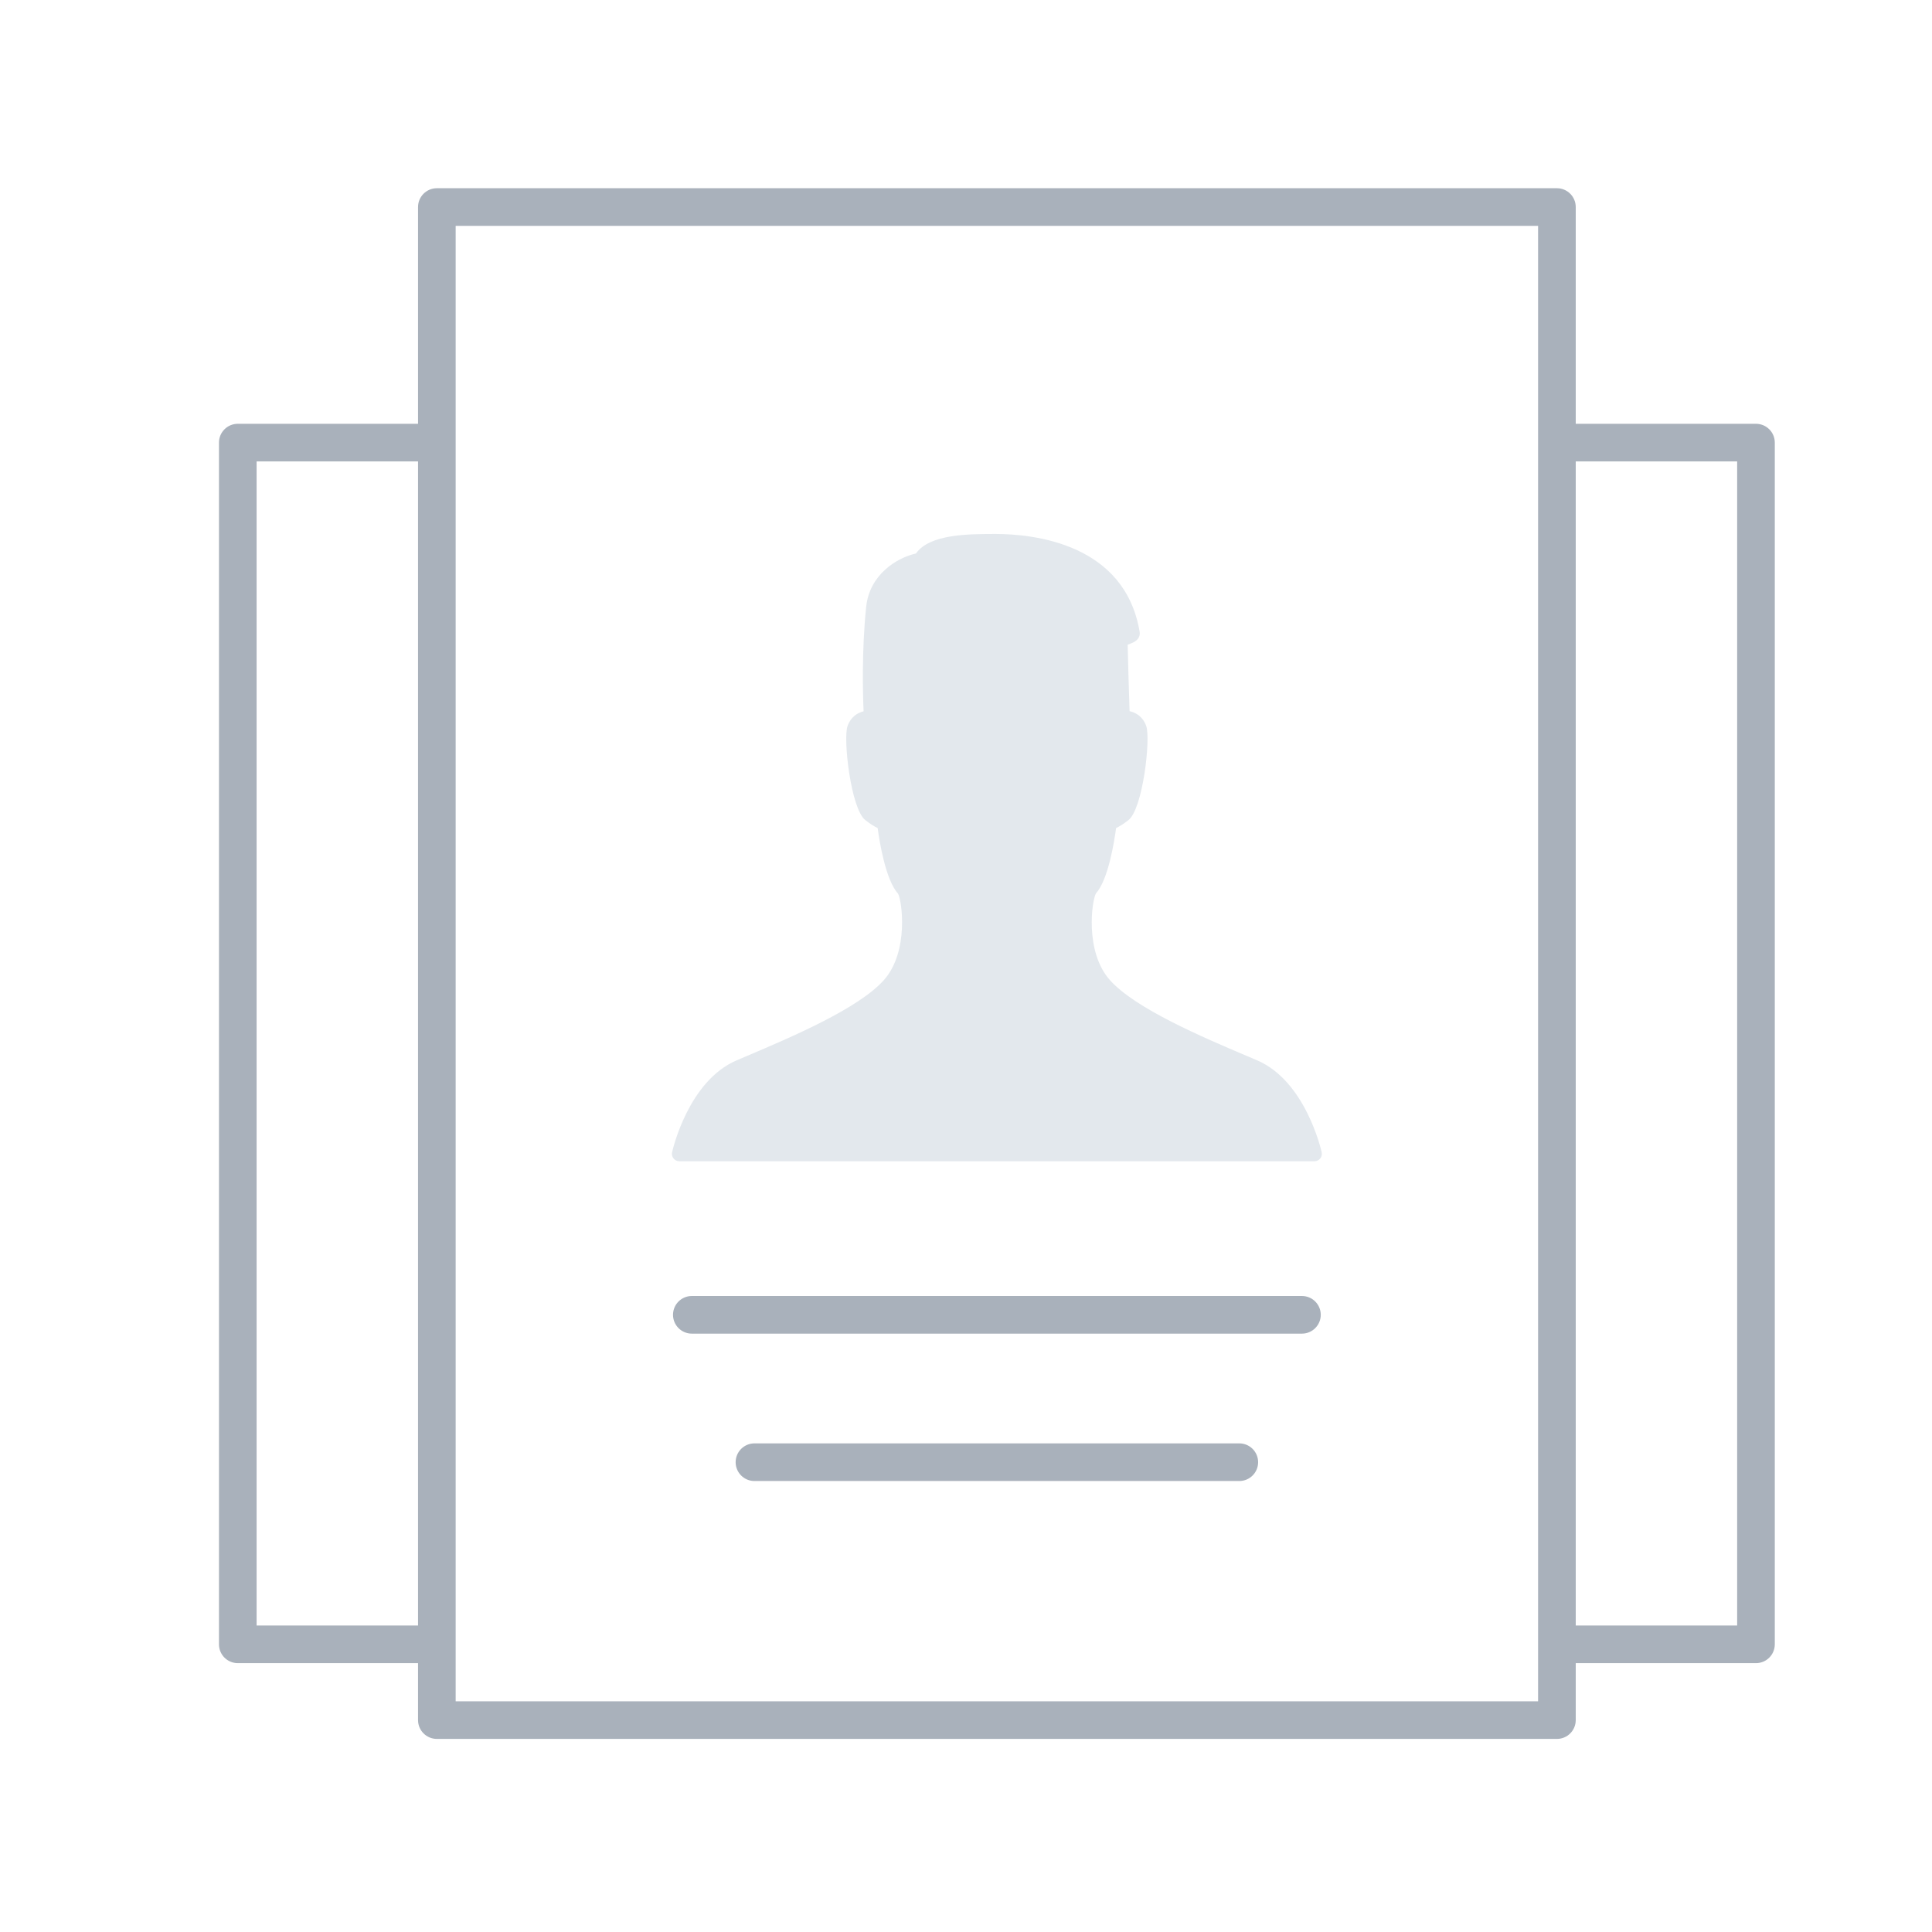 <?xml version="1.0" encoding="utf-8"?>
<!-- Generator: Adobe Illustrator 19.1.0, SVG Export Plug-In . SVG Version: 6.00 Build 0)  -->
<svg version="1.1" id="Layer_1" xmlns="http://www.w3.org/2000/svg" xmlns:xlink="http://www.w3.org/1999/xlink" x="0px" y="0px"
	 viewBox="0 0 154 154" style="enable-background:new 0 0 154 154;" xml:space="preserve">
<style type="text/css">
	.st0{fill:none;stroke:#231F20;stroke-width:4;stroke-linecap:round;stroke-linejoin:round;stroke-miterlimit:10;}
	.st1{fill:#231F20;}
	.st2{fill:#A9B1BB;}
	.st3{fill:#E3E8ED;}
	.st4{fill:none;stroke:#A9B1BB;stroke-width:4;stroke-linecap:round;stroke-linejoin:round;stroke-miterlimit:10;}
	.st5{fill:#E3E8ED;stroke:#A9B1BB;stroke-width:4;stroke-linecap:round;stroke-linejoin:round;stroke-miterlimit:10;}
	.st6{fill:none;stroke:#E3E8ED;stroke-width:4;stroke-linecap:round;stroke-linejoin:round;stroke-miterlimit:10;}
	.st7{fill:none;stroke:#404651;stroke-width:4;stroke-linecap:round;stroke-linejoin:round;stroke-miterlimit:10;}
</style>
<g>
	<g>
		<path class="st2" d="M124.102,138.609h-89.28c-0.828,0-1.5-0.671-1.5-1.5V16.503c0-0.829,0.672-1.5,1.5-1.5h89.28
			c0.828,0,1.5,0.671,1.5,1.5v120.606C125.602,137.938,124.93,138.609,124.102,138.609z M36.321,135.609h86.28V18.003h-86.28
			V135.609z"/>
	</g>
	<g>
		<g>
			<path class="st2" d="M139.969,132.569h-15.239c-0.828,0-1.5-0.671-1.5-1.5s0.672-1.5,1.5-1.5h13.739V36.781h-13.739
				c-0.828,0-1.5-0.671-1.5-1.5s0.672-1.5,1.5-1.5h15.239c0.828,0,1.5,0.671,1.5,1.5v95.788
				C141.469,131.898,140.797,132.569,139.969,132.569z"/>
		</g>
		<g>
			<path class="st2" d="M34.193,132.569H18.954c-0.828,0-1.5-0.671-1.5-1.5V35.281c0-0.829,0.672-1.5,1.5-1.5h15.239
				c0.828,0,1.5,0.671,1.5,1.5s-0.672,1.5-1.5,1.5H20.454v92.788h13.739c0.828,0,1.5,0.671,1.5,1.5S35.021,132.569,34.193,132.569z"
				/>
		</g>
	</g>
	<g>
		<path class="st2" d="M103.777,106.304H55.146c-0.828,0-1.5-0.671-1.5-1.5s0.672-1.5,1.5-1.5h48.632c0.828,0,1.5,0.671,1.5,1.5
			S104.605,106.304,103.777,106.304z"/>
	</g>
	<g>
		<path class="st2" d="M98.785,118.052H60.138c-0.828,0-1.5-0.671-1.5-1.5s0.672-1.5,1.5-1.5h38.647c0.828,0,1.5,0.671,1.5,1.5
			S99.613,118.052,98.785,118.052z"/>
	</g>
	<g>
		<path class="st3" d="M58.723,84.518l0.789-0.336c3.548-1.506,8.91-3.782,10.939-6.056c2.033-2.278,1.435-6.391,1.131-6.89
			c-0.99-1.106-1.475-4.124-1.624-5.234c-0.246-0.112-0.571-0.305-0.989-0.636c-1.142-0.902-1.776-6.451-1.413-7.489
			c0.256-0.732,0.794-1.059,1.281-1.179c-0.059-1.34-0.157-4.817,0.204-8.318c0.266-2.57,2.422-3.913,3.969-4.261
			c1.1-1.562,4.206-1.549,6.326-1.557c3.06,0.002,10.307,0.765,11.501,7.778c0.11,0.652-0.52,0.887-0.757,0.975
			c-0.056,0.021-0.139,0.053-0.194,0.079c0.008,0.764,0.111,4.006,0.153,5.293c0.499,0.11,1.063,0.435,1.328,1.19
			c0.363,1.037-0.271,6.586-1.414,7.489c-0.418,0.33-0.743,0.524-0.989,0.636c-0.149,1.109-0.63,4.124-1.602,5.206
			c-0.325,0.527-0.924,4.639,1.11,6.918c2.029,2.274,7.391,4.55,10.939,6.056l0.789,0.336c3.844,1.641,5.1,7.099,5.151,7.331
			c0.038,0.173-0.004,0.356-0.115,0.494c-0.111,0.139-0.28,0.22-0.458,0.22H54.145c-0.178,0-0.347-0.081-0.458-0.22
			c-0.111-0.139-0.154-0.321-0.115-0.494C53.623,91.617,54.879,86.159,58.723,84.518z"/>
	</g>
</g>
</svg>
